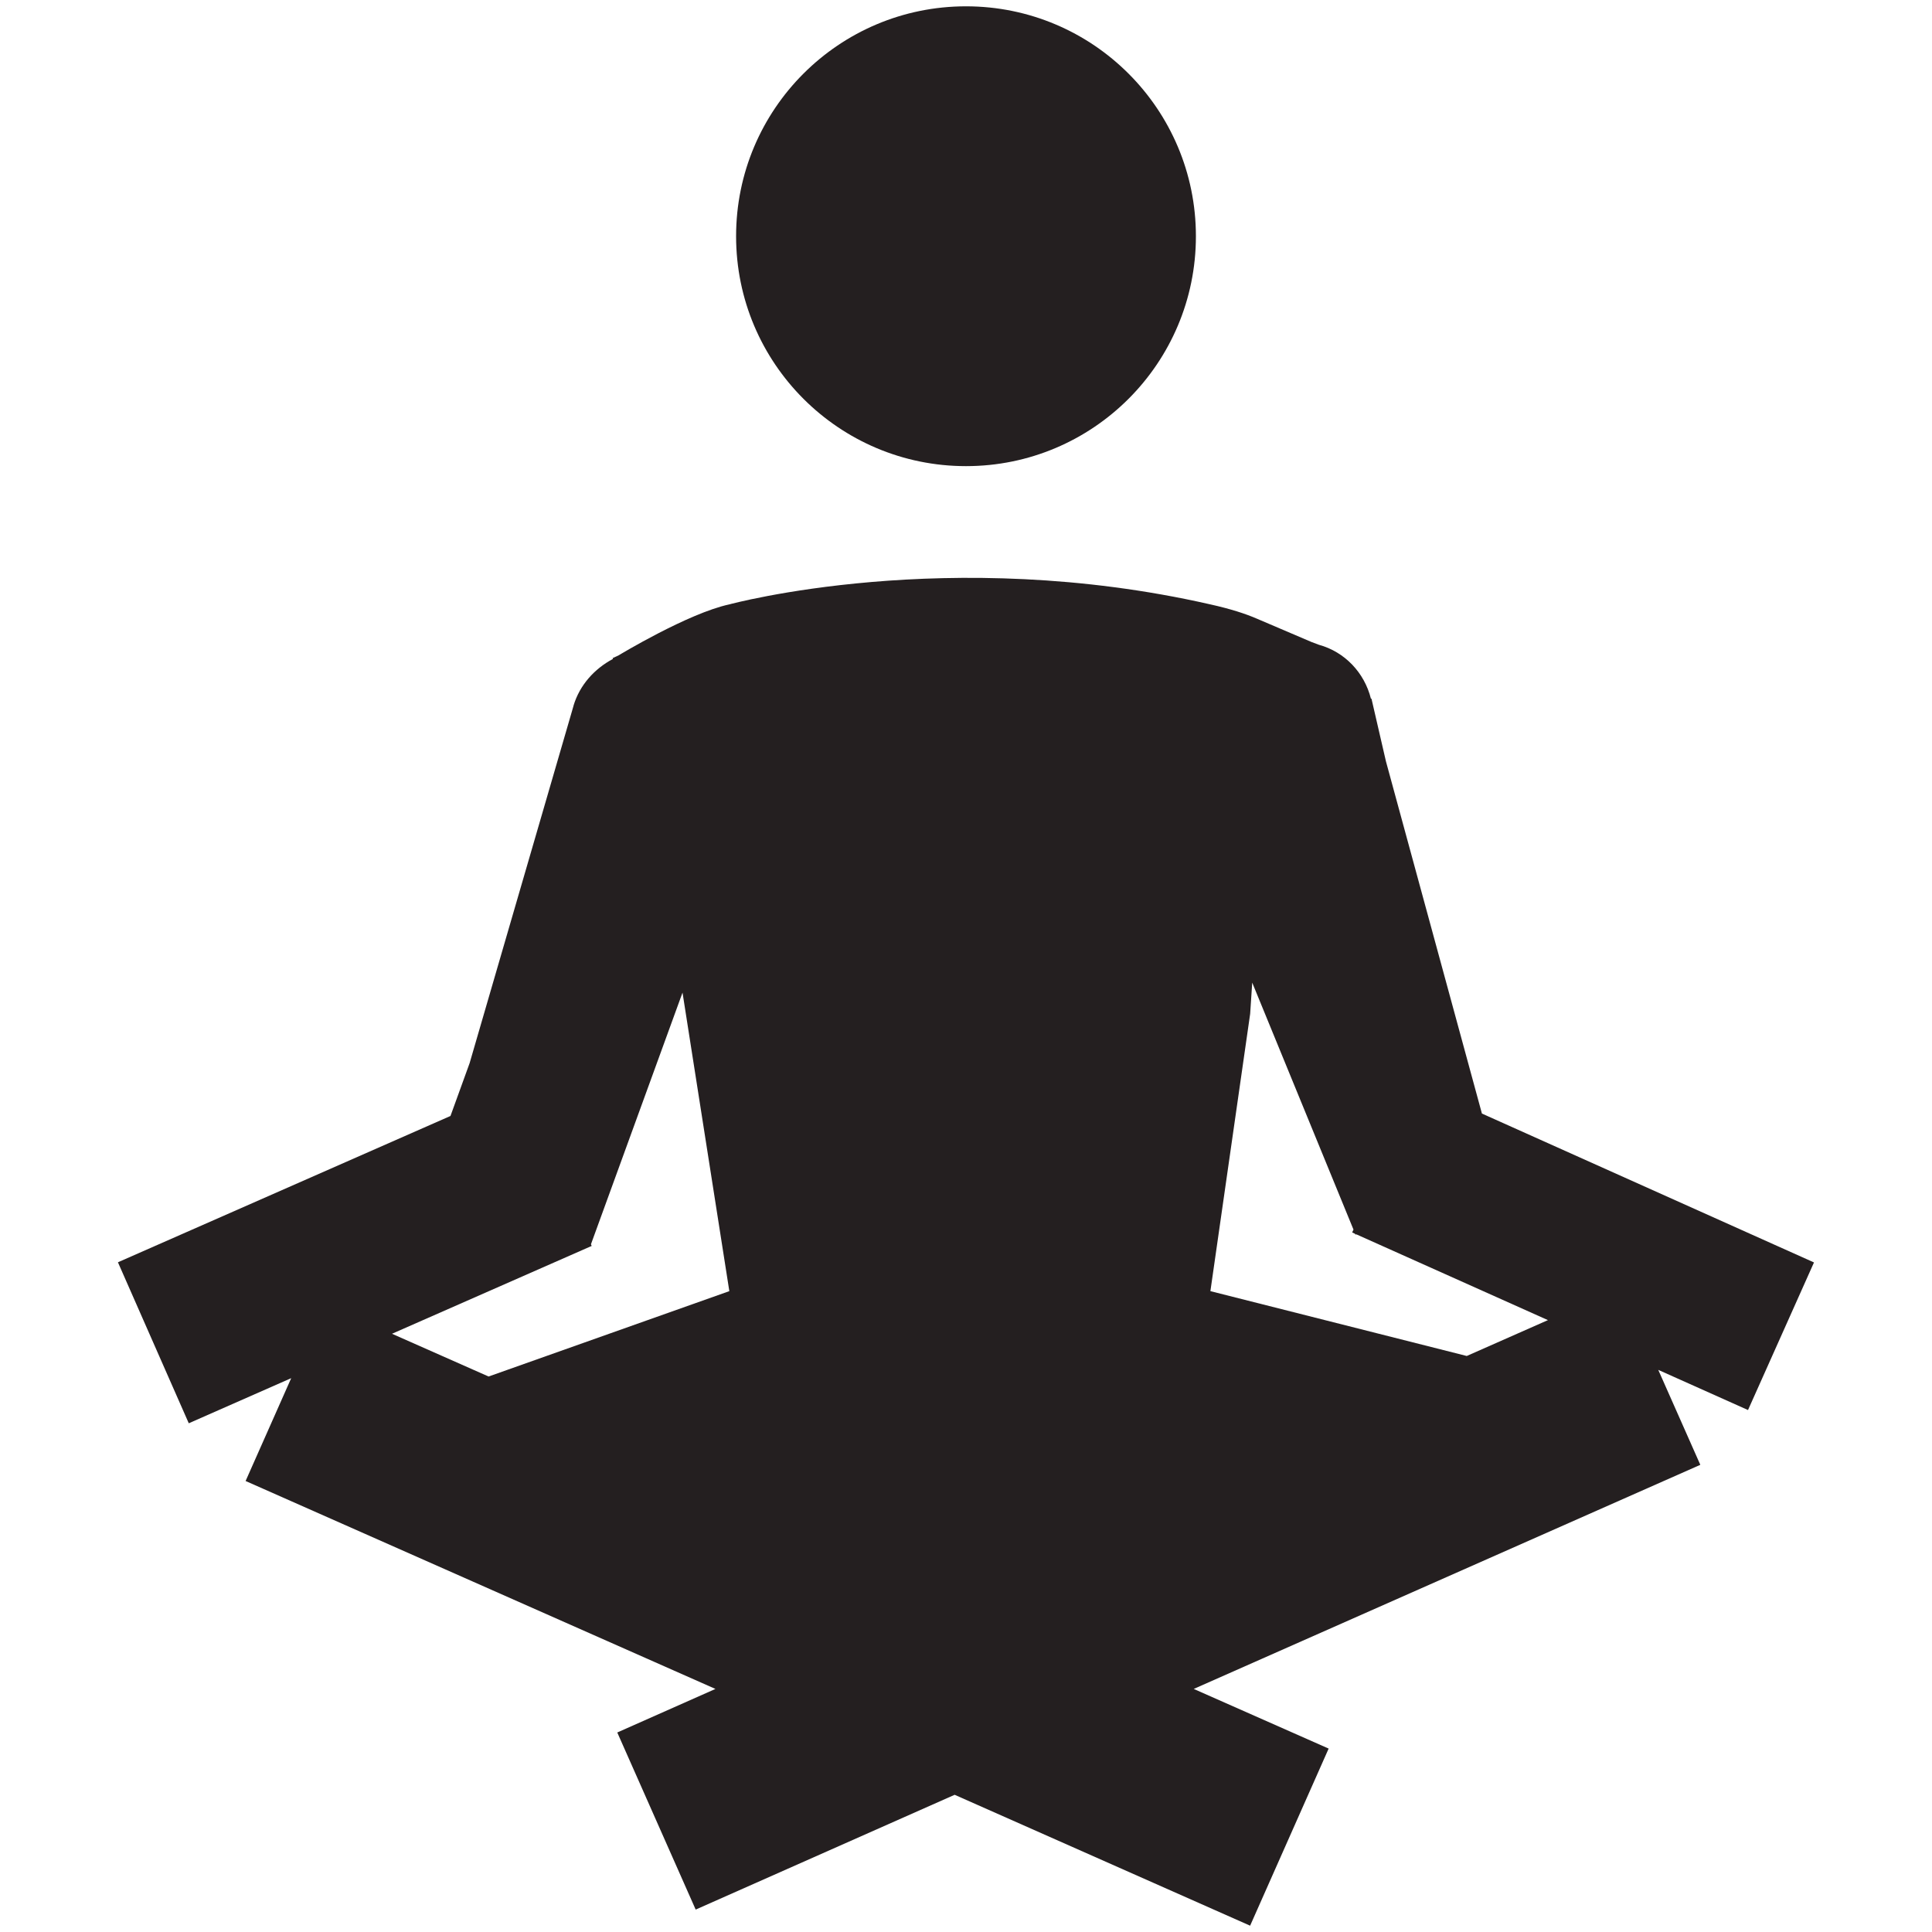<svg xmlns="http://www.w3.org/2000/svg" xmlns:xlink="http://www.w3.org/1999/xlink" height="48px" viewBox="0 0 48 48" width="48px" xml:space="preserve"><g id="Layer_4"><g><circle cx="24" cy="5.869" fill="#241F20" r="5.712"></circle><path d="M45.068,31.365l-8.25-3.699l-2.385-8.752l-0.359-1.556h-0.014c-0.162-0.646-0.648-1.162-1.293-1.339    l-0.186-0.07l-1.344-0.574c-0.289-0.126-0.662-0.247-1.166-0.359c-6.512-1.484-11.952,0-11.952,0    c-1.022,0.219-2.748,1.265-2.748,1.265h0.001l-0.152,0.07l0.01,0.019c-0.464,0.247-0.828,0.651-0.981,1.162H14.25l-0.03,0.103    c-0.003,0.021-0.014,0.042-0.018,0.063l-2.534,8.714l-0.476,1.314l-8.262,3.635l1.76,4l2.545-1.121l-1.133,2.555l11.673,5.166    l-2.439,1.082l1.948,4.4l6.434-2.852l7.341,3.252l1.951-4.4l-3.352-1.482l12.586-5.568l-1.045-2.359l2.23,0.998L45.068,31.365z     M12.139,34.199l-2.4-1.062l4.961-2.182l-0.018-0.041l2.275-6.253l1.163,7.417L12.139,34.199z M36.441,33.689l-6.369-1.611    l0.988-6.891l0.051-0.774l2.516,6.136l-0.033,0.07l0.07,0.033l0.014,0.023l0.016-0.01l4.764,2.133L36.441,33.689z" fill="#241F20"></path></g></g></svg>